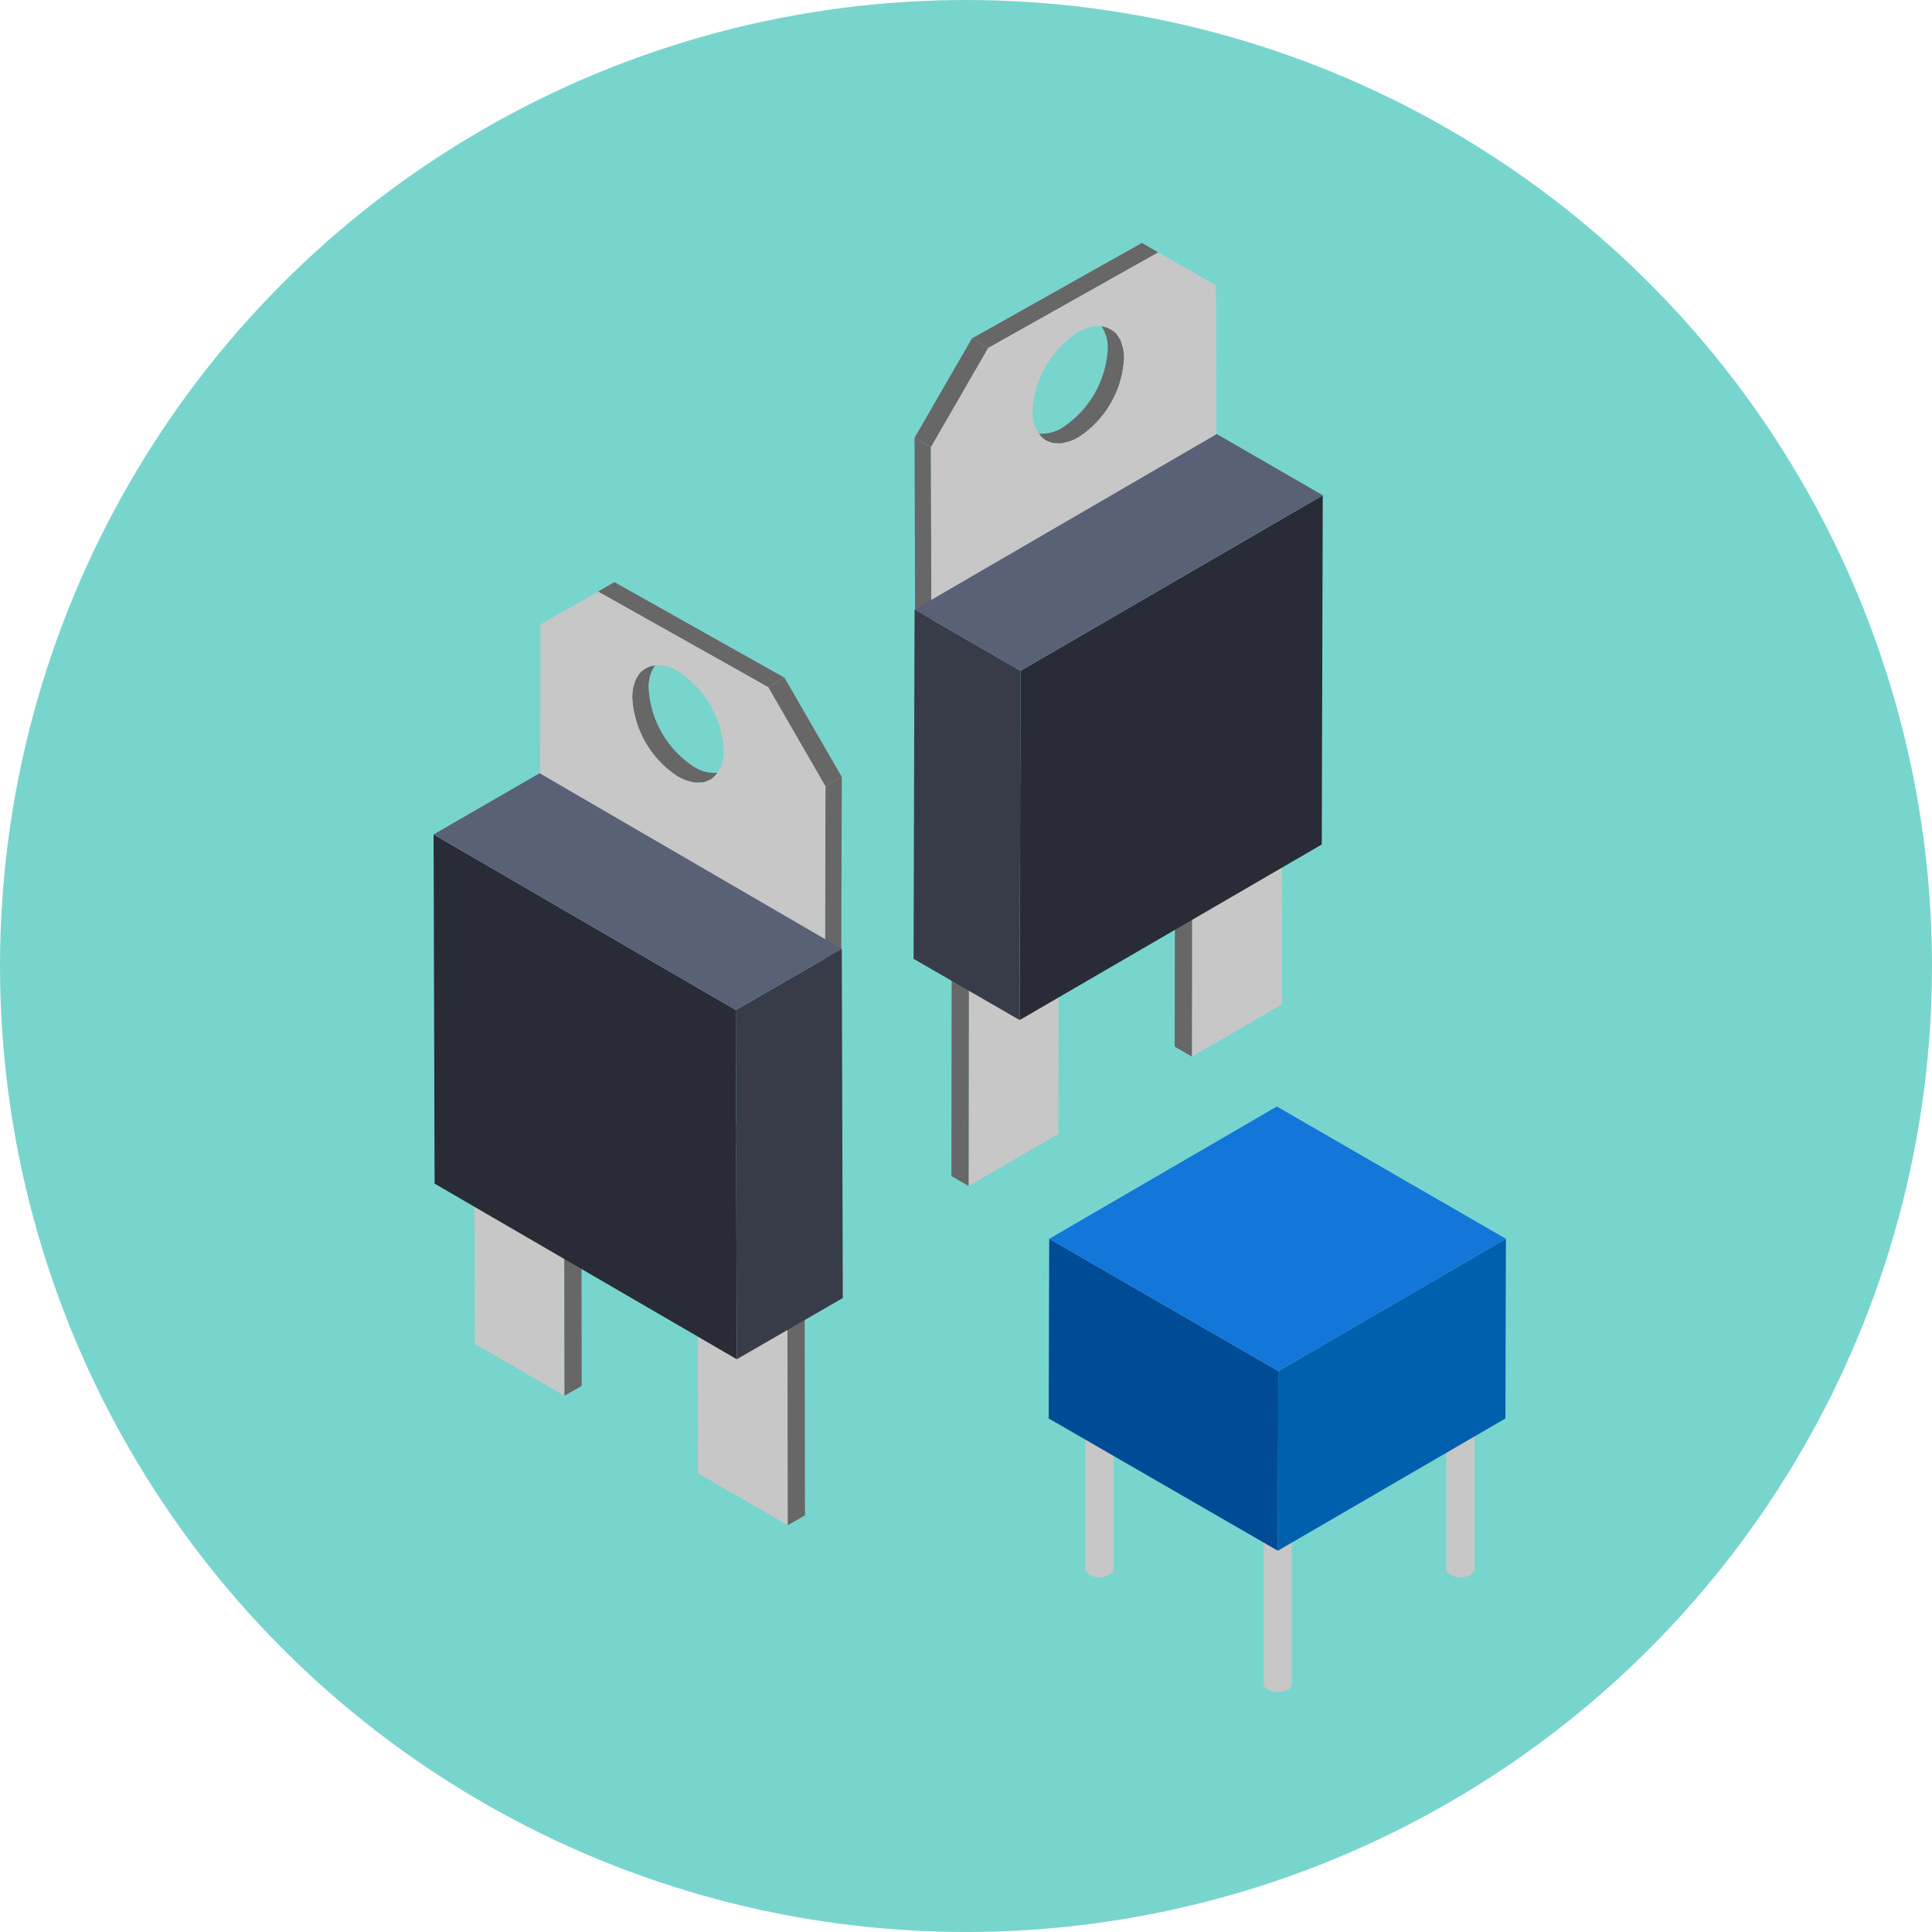 <svg xmlns="http://www.w3.org/2000/svg" width="125" height="125" viewBox="0 0 125 125">
  <g id="Group_15963" data-name="Group 15963" transform="translate(0 0.078)">
    <g id="Group_14192" data-name="Group 14192" transform="translate(0)">
      <circle id="Ellipse_1066" data-name="Ellipse 1066" cx="62.5" cy="62.5" r="62.5" transform="translate(0 -0.078)" fill="#78d5ce"/>
      <g id="Group_9769" data-name="Group 9769" transform="translate(28.054 15.639)">
        <g id="Group_9760" data-name="Group 9760" transform="translate(0 21.946)">
          <g id="Group_9755" data-name="Group 9755" transform="translate(17.074 34.292)">
            <path id="Path_13917" data-name="Path 13917" d="M110.178,1532.449l.032,22.715L104.4,1551.8l-.032-22.715Z" transform="translate(-104.37 -1528.438)" fill="#c7c7c7"/>
            <path id="Path_13918" data-name="Path 13918" d="M115.752,1533.9l.032,22.715-1.114.643-.032-22.715Z" transform="translate(-108.83 -1530.53)" fill="#676767"/>
            <path id="Path_13919" data-name="Path 13919" d="M104.37,1528.587l1.114-.643,5.807,3.367-1.114.644Z" transform="translate(-104.37 -1527.944)" fill="#676767"/>
          </g>
          <g id="Group_9756" data-name="Group 9756" transform="translate(2.628 25.919)">
            <path id="Path_13920" data-name="Path 13920" d="M84.637,1517.645l.032,22.714-5.807-3.367-.032-22.715Z" transform="translate(-78.83 -1513.634)" fill="#c7c7c7"/>
            <path id="Path_13921" data-name="Path 13921" d="M90.211,1519.094l.032,22.715-1.114.643-.032-22.715Z" transform="translate(-83.29 -1515.726)" fill="#676767"/>
            <path id="Path_13922" data-name="Path 13922" d="M78.83,1513.783l1.114-.644,5.807,3.368-1.114.644Z" transform="translate(-78.83 -1513.139)" fill="#676767"/>
          </g>
          <g id="Group_9757" data-name="Group 9757" transform="translate(6.88)">
            <path id="Path_13923" data-name="Path 13923" d="M96.971,1478.267c.012-.064.039-.113.055-.173a2.467,2.467,0,0,1,.118-.365,1.752,1.752,0,0,1,.106-.165,1.774,1.774,0,0,1,.167-.255,1.389,1.389,0,0,1,.152-.126,1.439,1.439,0,0,1,.808-.342,2.476,2.476,0,0,0-.412,1.461,6.5,6.5,0,0,0,2.951,5.111,2.5,2.5,0,0,0,1.5.381,1.5,1.5,0,0,1-.456.441,1.4,1.4,0,0,1-.253.1,1.415,1.415,0,0,1-.186.068,1.719,1.719,0,0,1-.307.016,1.747,1.747,0,0,1-.2.009,2.384,2.384,0,0,1-.383-.084c-.059-.015-.114-.018-.174-.038a3.355,3.355,0,0,1-.6-.276,6.5,6.5,0,0,1-2.951-5.111A3.352,3.352,0,0,1,96.971,1478.267Z" transform="translate(-90.935 -1471.454)" fill="#676767"/>
            <path id="Path_13924" data-name="Path 13924" d="M120.04,1489.6l-.033,11.557-1.056.614.033-11.557Z" transform="translate(-100.51 -1476.996)" fill="#676767"/>
            <path id="Path_13925" data-name="Path 13925" d="M93,1467.929l1.056-.614,11,6.181-1.056.614Z" transform="translate(-89.239 -1467.315)" fill="#676767"/>
            <path id="Path_13926" data-name="Path 13926" d="M112.453,1478.857l1.055-.613c1.45,2.51,2.26,3.913,3.709,6.424l-1.056.613Z" transform="translate(-97.687 -1472.063)" fill="#676767"/>
            <path id="Path_13927" data-name="Path 13927" d="M86.347,1482.085l18.441,10.477.033-11.557-3.708-6.424-11-6.18-1.866,1.063-.873.5-.474.27-.516.294,0,0Zm5.974-6.835a3.351,3.351,0,0,1,.062-.649c.012-.064.039-.113.055-.173a2.46,2.46,0,0,1,.118-.365,1.673,1.673,0,0,1,.106-.165,1.762,1.762,0,0,1,.167-.255,1.373,1.373,0,0,1,.152-.125,1.44,1.44,0,0,1,.808-.342,2.5,2.5,0,0,1,1.5.382,6.5,6.5,0,0,1,2.951,5.111,2.471,2.471,0,0,1-.413,1.46,1.5,1.5,0,0,1-.456.441,1.4,1.4,0,0,1-.253.1,1.414,1.414,0,0,1-.186.068,1.708,1.708,0,0,1-.307.016,1.805,1.805,0,0,1-.2.009,2.384,2.384,0,0,1-.383-.084c-.059-.015-.114-.018-.174-.038a3.347,3.347,0,0,1-.6-.276A6.5,6.5,0,0,1,92.321,1475.249Z" transform="translate(-86.347 -1467.787)" fill="#c7c7c7"/>
          </g>
          <g id="Group_9758" data-name="Group 9758" transform="translate(0 12.365)">
            <path id="Path_13928" data-name="Path 13928" d="M93.735,1507.539l.064,22.592-19.552-11.362-.064-22.593Z" transform="translate(-74.184 -1492.217)" fill="#292c36"/>
            <path id="Path_13929" data-name="Path 13929" d="M115.609,1509.265l.064,22.593-6.858,3.959-.064-22.592Z" transform="translate(-89.199 -1497.903)" fill="#373c48"/>
            <path id="Path_13930" data-name="Path 13930" d="M74.184,1493.136l6.858-3.959,19.552,11.362-6.858,3.959Z" transform="translate(-74.184 -1489.177)" fill="#596177"/>
          </g>
        </g>
        <g id="Group_9763" data-name="Group 9763" transform="translate(39.797 55.874)">
          <path id="Path_13934" data-name="Path 13934" d="M150.549,1553.345a.44.44,0,0,0-.267-.4,1.421,1.421,0,0,0-1.291,0,.453.453,0,0,0-.265.373h0l0,14.978a.457.457,0,0,0,.269.376,1.424,1.424,0,0,0,1.291,0,.453.453,0,0,0,.265-.372l0-14.978A.176.176,0,0,1,150.549,1553.345Z" transform="translate(-146.36 -1538.372)" fill="#c7c7c7"/>
          <path id="Path_13935" data-name="Path 13935" d="M191.844,1553.345a.44.44,0,0,0-.267-.4,1.421,1.421,0,0,0-1.291,0,.453.453,0,0,0-.265.373h0l0,14.978a.455.455,0,0,0,.269.376,1.423,1.423,0,0,0,1.291,0,.451.451,0,0,0,.265-.372l0-14.978C191.846,1553.328,191.844,1553.337,191.844,1553.345Z" transform="translate(-164.298 -1538.372)" fill="#c7c7c7"/>
          <path id="Path_13936" data-name="Path 13936" d="M170.963,1566.48a.443.443,0,0,0-.268-.4,1.424,1.424,0,0,0-1.291,0,.454.454,0,0,0-.265.374v0l0,14.978a.456.456,0,0,0,.269.377,1.426,1.426,0,0,0,1.291,0,.453.453,0,0,0,.265-.371l0-14.979C170.965,1566.463,170.963,1566.472,170.963,1566.48Z" transform="translate(-155.228 -1544.078)" fill="#c7c7c7"/>
          <g id="Group_9761" data-name="Group 9761">
            <path id="Path_13937" data-name="Path 13937" d="M170.786,1550.99l-.033,11.624,14.727-8.558.033-11.624Z" transform="translate(-155.93 -1533.873)" fill="#0060ad"/>
            <path id="Path_13938" data-name="Path 13938" d="M144.578,1542.432l-.033,11.624,14.824,8.558.033-11.624Z" transform="translate(-144.545 -1533.873)" fill="#004b95"/>
            <path id="Path_13939" data-name="Path 13939" d="M174.154,1535.859,159.33,1527.3l-14.727,8.558,14.824,8.558Z" transform="translate(-144.57 -1527.3)" fill="#1377d9"/>
          </g>
        </g>
        <g id="Group_9768" data-name="Group 9768" transform="translate(31.054 0)">
          <g id="Group_9764" data-name="Group 9764" transform="translate(2.446 34.292)">
            <path id="Path_13942" data-name="Path 13942" d="M135.415,1493.312l-.032,22.715,5.807-3.367.032-22.715Z" transform="translate(-134.269 -1489.302)" fill="#c7c7c7"/>
            <path id="Path_13943" data-name="Path 13943" d="M133.445,1494.761l-.032,22.715,1.114.643.032-22.715Z" transform="translate(-133.413 -1491.394)" fill="#676767"/>
            <path id="Path_13944" data-name="Path 13944" d="M140.391,1489.451l-1.115-.643-5.807,3.367,1.115.643Z" transform="translate(-133.438 -1488.808)" fill="#676767"/>
          </g>
          <g id="Group_9765" data-name="Group 9765" transform="translate(16.893 25.919)">
            <path id="Path_13945" data-name="Path 13945" d="M160.956,1478.509l-.032,22.715,5.807-3.367.032-22.715Z" transform="translate(-159.81 -1474.498)" fill="#c7c7c7"/>
            <path id="Path_13946" data-name="Path 13946" d="M158.986,1479.957l-.032,22.715,1.114.643.032-22.715Z" transform="translate(-158.954 -1476.59)" fill="#676767"/>
            <path id="Path_13947" data-name="Path 13947" d="M165.932,1474.647l-1.114-.643-5.807,3.367,1.114.643Z" transform="translate(-158.978 -1474.004)" fill="#676767"/>
          </g>
          <g id="Group_9766" data-name="Group 9766" transform="translate(0.064 0)">
            <path id="Path_13948" data-name="Path 13948" d="M148.876,1439.131c-.013-.064-.039-.113-.055-.173a2.4,2.4,0,0,0-.118-.365,62.263,62.263,0,0,0-.273-.42,1.872,1.872,0,0,0-.96-.468,2.476,2.476,0,0,1,.412,1.462,6.5,6.5,0,0,1-2.95,5.111,2.5,2.5,0,0,1-1.5.381,1.5,1.5,0,0,0,.456.441,1.427,1.427,0,0,0,.253.095,1.359,1.359,0,0,0,.187.069,1.719,1.719,0,0,0,.307.016,1.763,1.763,0,0,0,.2.009,2.4,2.4,0,0,0,.383-.084c.059-.016.114-.018.174-.038a3.371,3.371,0,0,0,.6-.276,6.5,6.5,0,0,0,2.951-5.111A3.3,3.3,0,0,0,148.876,1439.131Z" transform="translate(-135.382 -1432.317)" fill="#676767"/>
            <path id="Path_13949" data-name="Path 13949" d="M129.2,1450.465l.033,11.557,1.056.614-.032-11.557Z" transform="translate(-129.201 -1437.86)" fill="#676767"/>
            <path id="Path_13950" data-name="Path 13950" d="M147.814,1428.793l-1.056-.614-11,6.181,1.056.614Z" transform="translate(-132.049 -1428.179)" fill="#676767"/>
            <path id="Path_13951" data-name="Path 13951" d="M133.966,1439.721l-1.056-.613-3.709,6.424,1.057.613Z" transform="translate(-129.201 -1432.927)" fill="#676767"/>
            <path id="Path_13952" data-name="Path 13952" d="M149.51,1431.392l0,0-.516-.293-.474-.27-.872-.5-1.867-1.063-11,6.18-3.708,6.424.032,11.557,18.442-10.477Zm-8.893,9.832a3.379,3.379,0,0,1-.6.276c-.06.021-.115.023-.174.039a2.425,2.425,0,0,1-.383.084,1.763,1.763,0,0,1-.2-.009,1.731,1.731,0,0,1-.307-.016,1.375,1.375,0,0,1-.187-.069,1.419,1.419,0,0,1-.253-.095,1.5,1.5,0,0,1-.456-.441,2.475,2.475,0,0,1-.412-1.46,6.5,6.5,0,0,1,2.951-5.111,2.5,2.5,0,0,1,1.5-.382,1.444,1.444,0,0,1,.808.342,1.472,1.472,0,0,1,.153.126,1.746,1.746,0,0,1,.166.255,1.783,1.783,0,0,1,.106.165,2.4,2.4,0,0,1,.118.365c.016.06.042.109.055.173a3.306,3.306,0,0,1,.062.649A6.5,6.5,0,0,1,140.618,1441.224Z" transform="translate(-130.012 -1428.651)" fill="#c7c7c7"/>
          </g>
          <g id="Group_9767" data-name="Group 9767" transform="translate(0 12.365)">
            <path id="Path_13953" data-name="Path 13953" d="M141.277,1468.4,141.213,1491l19.552-11.362.064-22.592Z" transform="translate(-134.355 -1453.081)" fill="#292c36"/>
            <path id="Path_13954" data-name="Path 13954" d="M129.152,1470.129l-.064,22.592,6.858,3.959.064-22.592Z" transform="translate(-129.088 -1458.767)" fill="#373c48"/>
            <path id="Path_13955" data-name="Path 13955" d="M155.611,1454l-6.858-3.959L129.2,1461.4l6.858,3.959Z" transform="translate(-129.137 -1450.04)" fill="#596177"/>
          </g>
        </g>
      </g>
    </g>
  </g>
</svg>
